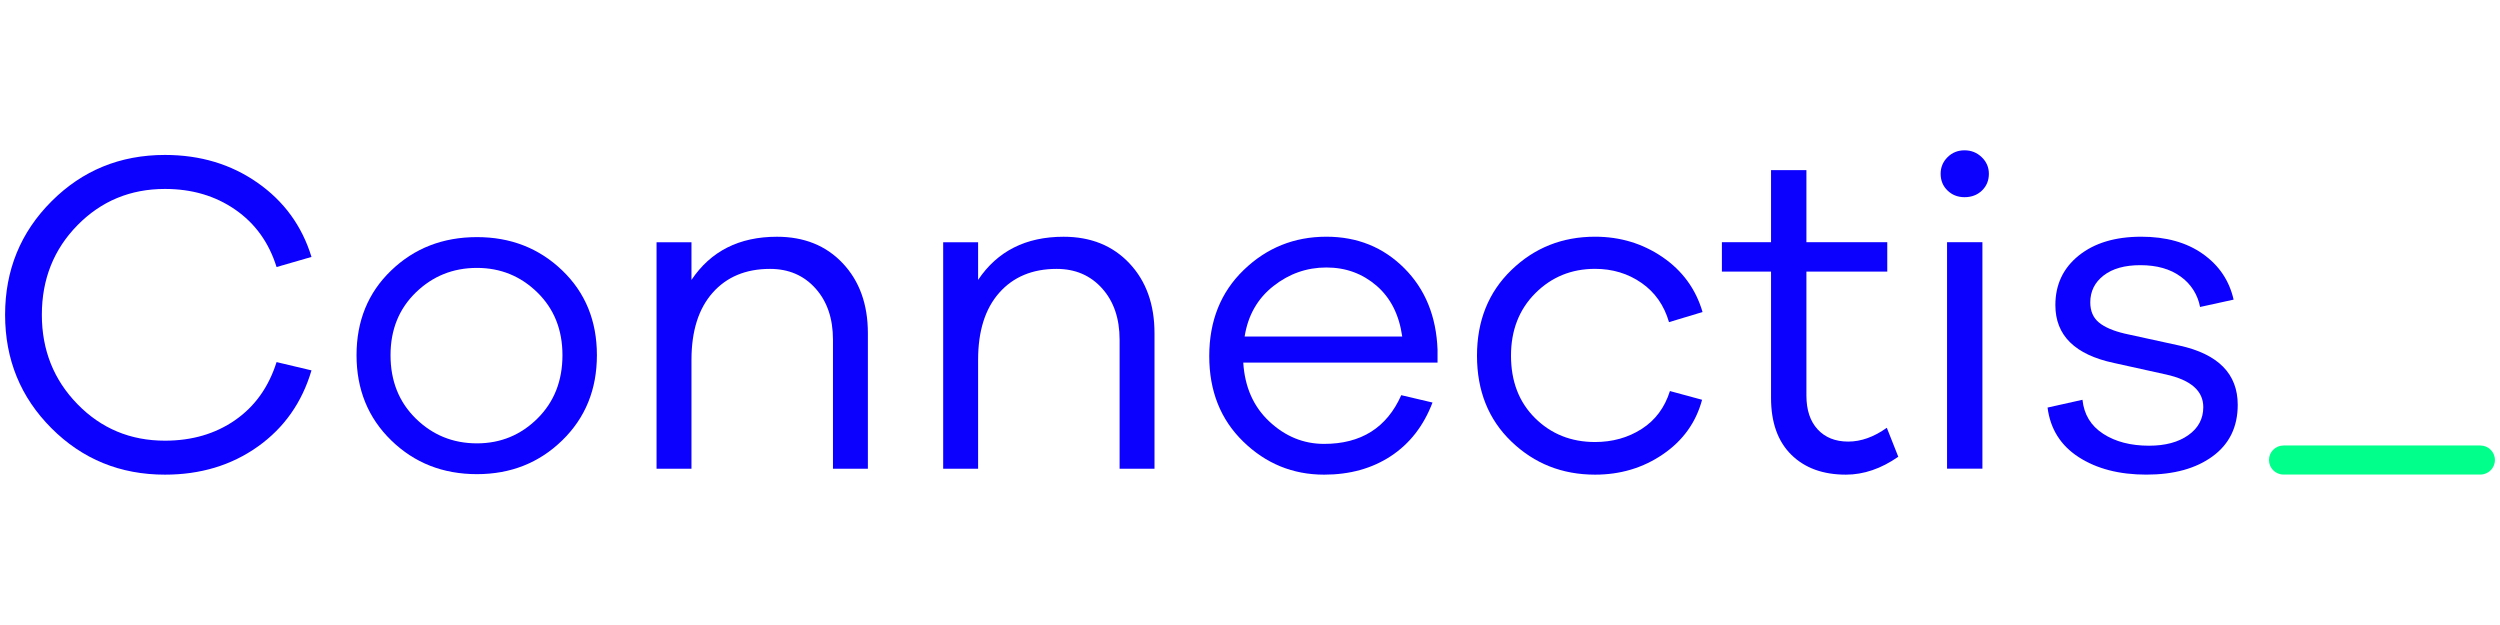 <?xml version="1.0" encoding="utf-8"?>
<!-- Generator: Adobe Illustrator 24.1.2, SVG Export Plug-In . SVG Version: 6.00 Build 0)  -->
<svg version="1.1" id="Warstwa_1" xmlns="http://www.w3.org/2000/svg" xmlns:xlink="http://www.w3.org/1999/xlink" x="0px" y="0px"
	 viewBox="0 0 180 45" style="enable-background:new 0 0 180 45;" xml:space="preserve">
<style type="text/css">
	.st0{clip-path:url(#SVGID_2_);}
	.st1{fill:#0C00FF;}
	.st2{clip-path:url(#SVGID_4_);}
	.st3{fill:#00FF8B;}
</style>
<g>
	<g transform="translate(-453 -10361)">
		<g>
			<g>
				<defs>
					<rect id="SVGID_1_" x="453.366" y="10372.154" width="22.06" height="23.019"/>
				</defs>
				<clipPath id="SVGID_2_">
					<use xlink:href="#SVGID_1_"  style="overflow:visible;"/>
				</clipPath>
				<g class="st0">
					<g>
						<path id="oxird" class="st1" d="M469.92,10391.255c1.422-0.981,2.42-2.376,2.993-4.184l2.514,0.596
							c-0.684,2.314-1.974,4.145-3.869,5.489c-1.896,1.346-4.124,2.019-6.681,2.019c-3.22,0-5.943-1.113-8.169-3.34
							c-2.227-2.228-3.341-4.95-3.341-8.17c0-3.219,1.114-5.941,3.341-8.168c2.226-2.228,4.95-3.341,8.169-3.341
							c2.535,0,4.757,0.667,6.664,2.001c1.907,1.334,3.203,3.113,3.886,5.342l-2.514,0.728c-0.55-1.764-1.543-3.143-2.976-4.134
							c-1.433-0.992-3.12-1.489-5.06-1.489c-2.492,0-4.592,0.872-6.301,2.612c-1.709,1.743-2.563,3.893-2.563,6.449
							c0,2.536,0.854,4.681,2.563,6.433c1.709,1.754,3.809,2.631,6.301,2.631c1.941,0,3.621-0.491,5.043-1.472"/>
					</g>
				</g>
			</g>
		</g>
		<g>
			<g>
				<path id="oxire" class="st1" d="M493.48,10380.47c1.666,1.599,2.497,3.633,2.497,6.102c0,2.471-0.832,4.515-2.497,6.135
					c-1.666,1.621-3.712,2.432-6.139,2.432c-2.448,0-4.507-0.81-6.172-2.432c-1.666-1.62-2.498-3.665-2.498-6.135
					c0-2.469,0.832-4.504,2.499-6.102c1.664-1.599,3.723-2.398,6.171-2.398C489.767,10378.071,491.814,10378.871,493.48,10380.47
					 M491.693,10391.136c1.203-1.19,1.804-2.711,1.804-4.563c0-1.83-0.601-3.335-1.804-4.514c-1.204-1.18-2.655-1.77-4.353-1.77
					c-1.721,0-3.188,0.59-4.403,1.77c-1.213,1.18-1.819,2.684-1.819,4.514c0,1.853,0.606,3.373,1.819,4.563
					c1.214,1.191,2.682,1.786,4.403,1.786C489.039,10392.922,490.491,10392.327,491.693,10391.136"/>
			</g>
		</g>
		<g>
			<g>
				<path id="oxirf" class="st1" d="M513.684,10379.963c1.202,1.278,1.803,2.954,1.803,5.027v9.757h-2.513v-9.294
					c0-1.522-0.419-2.752-1.258-3.688c-0.838-0.936-1.929-1.405-3.274-1.405c-1.742,0-3.12,0.573-4.135,1.72
					c-1.014,1.146-1.521,2.757-1.521,4.83v7.838h-2.514v-16.306h2.514v2.712c1.388-2.072,3.439-3.108,6.152-3.108
					C510.901,10378.045,512.482,10378.685,513.684,10379.963"/>
			</g>
		</g>
		<g>
			<g>
				<path id="oxirg" class="st1" d="M534.321,10379.963c1.202,1.278,1.803,2.954,1.803,5.027v9.757h-2.513v-9.294
					c0-1.522-0.419-2.752-1.258-3.688c-0.838-0.936-1.929-1.405-3.274-1.405c-1.742,0-3.12,0.573-4.135,1.72
					s-1.521,2.757-1.521,4.83v7.838h-2.514v-16.306h2.514v2.712c1.388-2.072,3.439-3.108,6.152-3.108
					C531.537,10378.045,533.119,10378.685,534.321,10379.963"/>
			</g>
		</g>
		<g>
			<g>
				<defs>
					<rect id="SVGID_3_" x="540.067" y="10378.044" width="16.437" height="17.133"/>
				</defs>
				<clipPath id="SVGID_4_">
					<use xlink:href="#SVGID_3_"  style="overflow:visible;"/>
				</clipPath>
				<g class="st2">
					<g>
						<path id="oxiri" class="st1" d="M556.504,10387.107h-13.989c0.109,1.764,0.738,3.18,1.885,4.249
							c1.146,1.07,2.458,1.604,3.936,1.604c2.667,0,4.519-1.17,5.555-3.507l2.25,0.529c-0.64,1.677-1.638,2.96-2.994,3.854
							c-1.356,0.893-2.96,1.339-4.812,1.339c-2.25,0-4.19-0.794-5.821-2.381c-1.633-1.587-2.448-3.639-2.448-6.151
							c0-2.536,0.826-4.604,2.48-6.202c1.654-1.6,3.639-2.398,5.953-2.398c2.227,0,4.096,0.755,5.607,2.266
							c1.51,1.51,2.309,3.468,2.397,5.871V10387.107z M544.68,10381.601c-1.136,0.894-1.825,2.104-2.067,3.627h11.347
							c-0.222-1.567-0.839-2.788-1.853-3.66c-1.014-0.873-2.217-1.309-3.606-1.309
							C547.089,10380.259,545.814,10380.706,544.68,10381.601L544.68,10381.601z"/>
					</g>
				</g>
			</g>
		</g>
		<g>
			<g>
				<path id="oxirj" class="st1" d="M571.201,10391.885c0.981-0.628,1.659-1.537,2.034-2.729l2.315,0.628
					c-0.44,1.633-1.378,2.939-2.811,3.919c-1.433,0.982-3.065,1.472-4.895,1.472c-2.36,0-4.366-0.793-6.02-2.381
					c-1.654-1.587-2.48-3.648-2.48-6.185c0-2.515,0.826-4.57,2.48-6.169s3.661-2.397,6.02-2.397c1.807,0,3.428,0.49,4.862,1.471
					c1.432,0.981,2.392,2.299,2.878,3.952l-2.415,0.728c-0.353-1.213-1.014-2.155-1.985-2.828c-0.97-0.673-2.084-1.009-3.34-1.009
					c-1.698,0-3.132,0.585-4.3,1.754s-1.752,2.668-1.752,4.499c0,1.851,0.579,3.352,1.736,4.497
					c1.158,1.146,2.597,1.719,4.317,1.719C569.1,10392.825,570.22,10392.513,571.201,10391.885"/>
			</g>
		</g>
		<g>
			<g>
				<path id="oxirk" class="st1" d="M589.676,10393.886c-1.235,0.859-2.492,1.289-3.771,1.289c-1.653,0-2.965-0.479-3.935-1.438
					c-0.969-0.959-1.455-2.321-1.455-4.085v-9.096h-3.538v-2.116h3.538v-5.192h2.547v5.192h5.821v2.116h-5.821v8.931
					c0,1.036,0.27,1.846,0.81,2.43s1.273,0.877,2.199,0.877c0.926,0,1.852-0.332,2.779-0.993L589.676,10393.886z"/>
			</g>
		</g>
		<g>
			<g>
				<path id="oxirl" class="st1" d="M595.685,10372.319c0.342,0.331,0.514,0.729,0.514,1.191c0,0.485-0.166,0.887-0.496,1.207
					c-0.332,0.32-0.751,0.48-1.257,0.48c-0.485,0-0.893-0.16-1.224-0.48c-0.331-0.319-0.496-0.722-0.496-1.207
					c0-0.463,0.165-0.86,0.496-1.191c0.331-0.33,0.739-0.496,1.224-0.496C594.93,10371.823,595.344,10371.989,595.685,10372.319
					L595.685,10372.319z M593.188,10394.745h2.546v-16.306h-2.546V10394.745z"/>
			</g>
		</g>
		<g>
			<g>
				<path id="oxirm" class="st1" d="M602.938,10389.784c0.11,1.06,0.606,1.875,1.489,2.448c0.881,0.573,1.984,0.859,3.307,0.859
					c1.169,0,2.111-0.254,2.828-0.761s1.075-1.18,1.075-2.018c0-1.169-0.893-1.952-2.679-2.348l-3.738-0.827
					c-2.822-0.596-4.233-1.985-4.233-4.168c0-1.478,0.562-2.669,1.687-3.572s2.623-1.354,4.498-1.354
					c1.786,0,3.264,0.413,4.432,1.239c1.168,0.827,1.907,1.923,2.216,3.291l-2.415,0.529c-0.162-0.88-0.66-1.664-1.389-2.183
					c-0.75-0.552-1.72-0.827-2.911-0.827c-1.124,0-2.006,0.247-2.646,0.743c-0.639,0.496-0.959,1.142-0.959,1.936
					c0,0.617,0.205,1.098,0.612,1.44c0.409,0.341,1.031,0.61,1.87,0.809l3.935,0.86c2.801,0.617,4.2,2.039,4.2,4.266
					c0,1.587-0.6,2.822-1.803,3.705c-1.202,0.882-2.794,1.322-4.779,1.322c-1.94,0-3.56-0.418-4.862-1.256
					c-1.301-0.839-2.051-2.029-2.248-3.572L602.938,10389.784z"/>
			</g>
		</g>
		<g>
			<g>
				<path id="oxirn" class="st3" d="M631.588,10395.168h-14.176c-0.578,0-1.046-0.469-1.046-1.047c0-0.577,0.468-1.045,1.046-1.045
					l0,0h14.176c0.578,0,1.046,0.468,1.046,1.045C632.634,10394.699,632.165,10395.168,631.588,10395.168"/>
			</g>
		</g>
	</g>
</g>
</svg>
